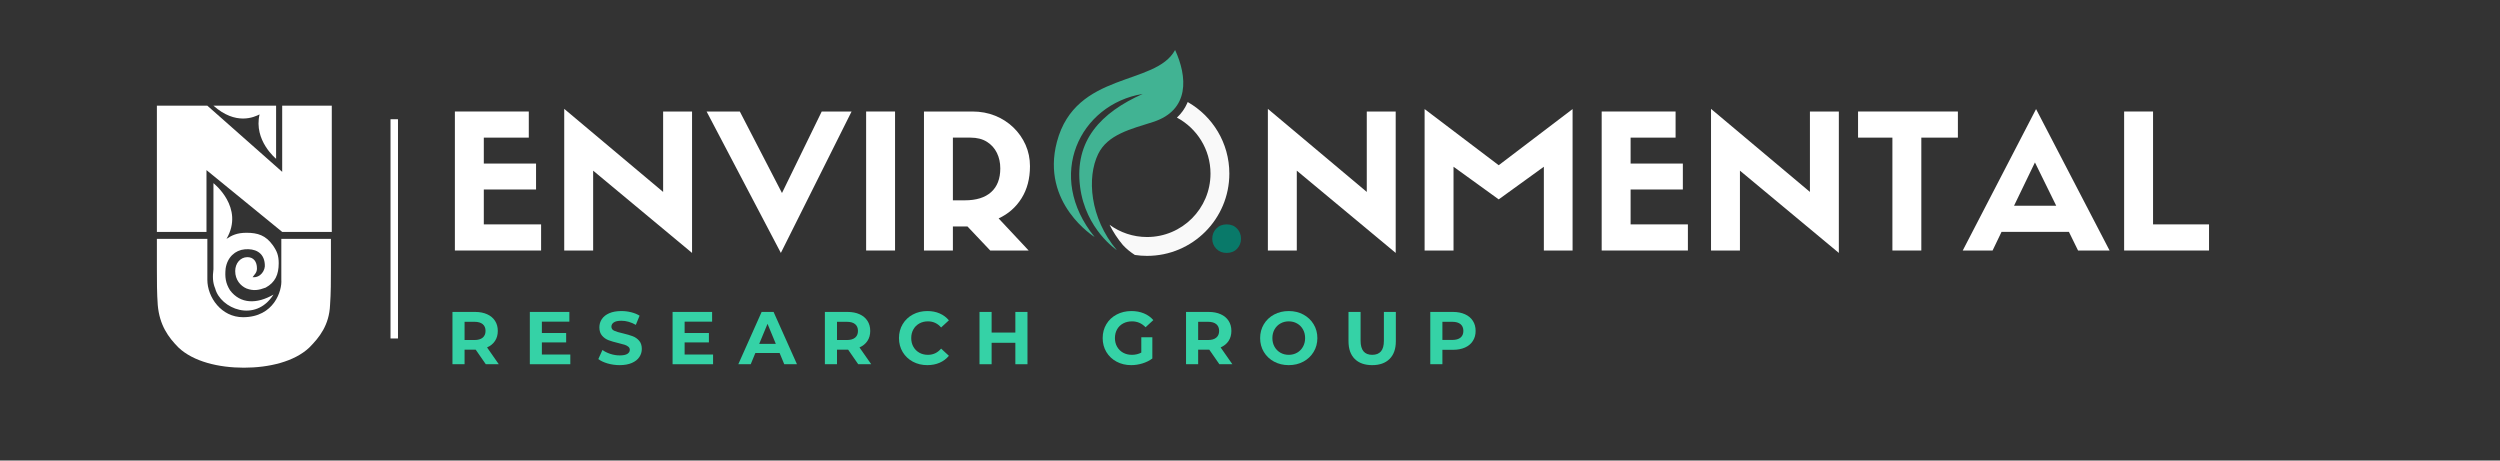 <?xml version="1.0" encoding="UTF-8"?> <svg xmlns="http://www.w3.org/2000/svg" xmlns:xlink="http://www.w3.org/1999/xlink" width="1900" zoomAndPan="magnify" viewBox="0 0 1425 262.5" height="350" preserveAspectRatio="xMidYMid meet" version="1.0"><rect x="0" y="0" width="1425" height="262.5" fill="#333333" stroke="none"/><defs><g></g><clipPath id="9504ce3ebd"><path d="M 632 58 L 700.902 58 L 700.902 146 L 632 146 Z M 632 58 " clip-rule="nonzero"></path></clipPath><clipPath id="6e26672388"><path d="M 600 28.492 L 675 28.492 L 675 143 L 600 143 Z M 600 28.492 " clip-rule="nonzero"></path></clipPath></defs><path fill="#ffffff" d="M 138.527 180.809 C 126.129 180.809 118.191 169.398 118.191 159.473 C 118.191 147.566 118.191 148.062 118.191 136.156 C 108.605 136.156 99.016 136.156 89.426 136.156 C 89.426 141.613 89.426 147.07 89.426 152.527 C 89.426 159.973 89.426 167.414 89.922 173.863 C 90.914 185.273 95.875 192.219 101.824 198.176 C 110.258 206.113 124.641 209.586 139.023 209.586 C 153.406 209.586 167.793 206.113 176.223 198.176 C 182.176 192.219 187.633 185.273 188.129 173.863 C 188.625 166.918 188.625 159.973 188.625 152.527 C 188.625 147.07 188.625 141.613 188.625 136.156 C 179.199 136.156 169.777 136.156 160.352 136.156 C 160.352 148.062 160.352 147.566 160.352 159.473 C 160.848 165.43 156.383 180.809 138.527 180.809 Z M 138.527 180.809 " fill-opacity="1" fill-rule="nonzero"></path><path fill="#ffffff" d="M 89.426 60.246 C 99.016 60.246 108.605 60.246 118.191 60.246 C 132.41 72.812 146.629 85.383 160.848 97.953 C 160.848 85.383 160.848 72.812 160.848 60.246 C 170.273 60.246 179.695 60.246 189.117 60.246 C 189.117 84.227 189.117 108.207 189.117 132.188 C 179.695 132.188 170.273 132.188 160.848 132.188 C 146.465 120.445 132.082 108.703 117.695 96.961 C 117.695 108.703 117.695 120.445 117.695 132.188 C 108.273 132.188 98.848 132.188 89.426 132.188 C 89.426 108.207 89.426 84.227 89.426 60.246 Z M 89.426 60.246 " fill-opacity="1" fill-rule="nonzero"></path><path fill="#ffffff" d="M 122.656 164.438 C 121.168 160.965 121.168 157.488 121.664 153.52 C 121.664 149.551 121.664 114.324 121.664 104.402 C 121.664 104.402 139.52 118.297 129.105 136.156 C 132.082 134.172 135.055 132.684 140.512 132.684 C 146.961 132.684 151.426 134.172 155.391 139.629 C 157.871 143.102 158.863 145.582 158.863 150.047 C 158.863 156.496 156.879 160.965 151.426 163.941 C 147.457 165.43 144.48 165.926 140.512 164.438 C 137.039 162.949 134.066 159.473 134.066 154.512 C 134.066 150.047 137.039 146.574 141.008 146.574 C 144.48 146.574 146.465 149.055 146.465 153.023 C 146.465 155.508 144.977 156.496 143.984 157.988 C 148.449 158.484 151.426 154.016 150.93 150.543 C 150.434 143.598 144.977 141.613 139.52 142.109 C 134.066 142.605 129.602 146.574 128.609 153.023 C 128.113 157.988 128.609 161.461 131.09 165.43 C 137.039 173.367 146.465 173.367 155.887 167.91 C 145.473 184.281 125.633 175.848 122.656 164.438 Z M 122.656 164.438 " fill-opacity="1" fill-rule="nonzero"></path><path fill="#ffffff" d="M 157.375 60.246 C 157.375 70.332 157.375 80.422 157.375 90.512 C 157.375 90.512 144.48 80.09 147.953 65.207 C 144.977 66.695 134.559 71.656 121.664 60.246 C 122.16 60.246 157.375 60.246 157.375 60.246 Z M 157.375 60.246 " fill-opacity="1" fill-rule="nonzero"></path><g fill="#35d2a6" fill-opacity="1"><g transform="translate(254.368, 207.611)"><g><path d="M 22.531 0 L 16.781 -8.297 L 10.438 -8.297 L 10.438 0 L 3.531 0 L 3.531 -29.812 L 16.438 -29.812 C 19.07 -29.812 21.363 -29.367 23.312 -28.484 C 25.258 -27.609 26.754 -26.359 27.797 -24.734 C 28.848 -23.117 29.375 -21.203 29.375 -18.984 C 29.375 -16.773 28.844 -14.867 27.781 -13.266 C 26.719 -11.66 25.207 -10.43 23.25 -9.578 L 29.938 0 Z M 22.391 -18.984 C 22.391 -20.66 21.848 -21.945 20.766 -22.844 C 19.691 -23.738 18.117 -24.188 16.047 -24.188 L 10.438 -24.188 L 10.438 -13.797 L 16.047 -13.797 C 18.117 -13.797 19.691 -14.25 20.766 -15.156 C 21.848 -16.062 22.391 -17.336 22.391 -18.984 Z M 22.391 -18.984 "></path></g></g></g><g fill="#35d2a6" fill-opacity="1"><g transform="translate(298.476, 207.611)"><g><path d="M 26.609 -5.531 L 26.609 0 L 3.531 0 L 3.531 -29.812 L 26.062 -29.812 L 26.062 -24.266 L 10.391 -24.266 L 10.391 -17.797 L 24.234 -17.797 L 24.234 -12.438 L 10.391 -12.438 L 10.391 -5.531 Z M 26.609 -5.531 "></path></g></g></g><g fill="#35d2a6" fill-opacity="1"><g transform="translate(339.861, 207.611)"><g><path d="M 13.328 0.516 C 10.973 0.516 8.691 0.195 6.484 -0.438 C 4.285 -1.082 2.52 -1.914 1.188 -2.938 L 3.531 -8.125 C 4.812 -7.195 6.332 -6.445 8.094 -5.875 C 9.852 -5.312 11.613 -5.031 13.375 -5.031 C 15.332 -5.031 16.781 -5.316 17.719 -5.891 C 18.656 -6.473 19.125 -7.25 19.125 -8.219 C 19.125 -8.926 18.844 -9.516 18.281 -9.984 C 17.727 -10.453 17.02 -10.828 16.156 -11.109 C 15.289 -11.391 14.117 -11.703 12.641 -12.047 C 10.367 -12.586 8.508 -13.129 7.062 -13.672 C 5.613 -14.211 4.367 -15.078 3.328 -16.266 C 2.297 -17.453 1.781 -19.039 1.781 -21.031 C 1.781 -22.758 2.25 -24.328 3.188 -25.734 C 4.125 -27.141 5.535 -28.254 7.422 -29.078 C 9.316 -29.898 11.625 -30.312 14.344 -30.312 C 16.25 -30.312 18.109 -30.082 19.922 -29.625 C 21.742 -29.176 23.336 -28.523 24.703 -27.672 L 22.562 -22.438 C 19.812 -24 17.062 -24.781 14.312 -24.781 C 12.375 -24.781 10.941 -24.469 10.016 -23.844 C 9.098 -23.219 8.641 -22.395 8.641 -21.375 C 8.641 -20.352 9.172 -19.594 10.234 -19.094 C 11.305 -18.594 12.93 -18.102 15.109 -17.625 C 17.379 -17.082 19.238 -16.539 20.688 -16 C 22.133 -15.469 23.375 -14.617 24.406 -13.453 C 25.445 -12.285 25.969 -10.711 25.969 -8.734 C 25.969 -7.023 25.492 -5.469 24.547 -4.062 C 23.598 -2.656 22.172 -1.539 20.266 -0.719 C 18.367 0.102 16.055 0.516 13.328 0.516 Z M 13.328 0.516 "></path></g></g></g><g fill="#35d2a6" fill-opacity="1"><g transform="translate(379.84, 207.611)"><g><path d="M 26.609 -5.531 L 26.609 0 L 3.531 0 L 3.531 -29.812 L 26.062 -29.812 L 26.062 -24.266 L 10.391 -24.266 L 10.391 -17.797 L 24.234 -17.797 L 24.234 -12.438 L 10.391 -12.438 L 10.391 -5.531 Z M 26.609 -5.531 "></path></g></g></g><g fill="#35d2a6" fill-opacity="1"><g transform="translate(421.225, 207.611)"><g><path d="M 23.156 -6.391 L 9.328 -6.391 L 6.688 0 L -0.391 0 L 12.906 -29.812 L 19.719 -29.812 L 33.047 0 L 25.797 0 Z M 20.984 -11.625 L 16.266 -23.031 L 11.531 -11.625 Z M 20.984 -11.625 "></path></g></g></g><g fill="#35d2a6" fill-opacity="1"><g transform="translate(466.652, 207.611)"><g><path d="M 22.531 0 L 16.781 -8.297 L 10.438 -8.297 L 10.438 0 L 3.531 0 L 3.531 -29.812 L 16.438 -29.812 C 19.07 -29.812 21.363 -29.367 23.312 -28.484 C 25.258 -27.609 26.754 -26.359 27.797 -24.734 C 28.848 -23.117 29.375 -21.203 29.375 -18.984 C 29.375 -16.773 28.844 -14.867 27.781 -13.266 C 26.719 -11.66 25.207 -10.43 23.25 -9.578 L 29.938 0 Z M 22.391 -18.984 C 22.391 -20.66 21.848 -21.945 20.766 -22.844 C 19.691 -23.738 18.117 -24.188 16.047 -24.188 L 10.438 -24.188 L 10.438 -13.797 L 16.047 -13.797 C 18.117 -13.797 19.691 -14.25 20.766 -15.156 C 21.848 -16.062 22.391 -17.336 22.391 -18.984 Z M 22.391 -18.984 "></path></g></g></g><g fill="#35d2a6" fill-opacity="1"><g transform="translate(510.761, 207.611)"><g><path d="M 17.797 0.516 C 14.754 0.516 12.004 -0.145 9.547 -1.469 C 7.098 -2.789 5.172 -4.617 3.766 -6.953 C 2.359 -9.297 1.656 -11.945 1.656 -14.906 C 1.656 -17.852 2.359 -20.5 3.766 -22.844 C 5.172 -25.188 7.098 -27.016 9.547 -28.328 C 12.004 -29.648 14.77 -30.312 17.844 -30.312 C 20.426 -30.312 22.758 -29.859 24.844 -28.953 C 26.926 -28.047 28.68 -26.738 30.109 -25.031 L 25.672 -20.953 C 23.66 -23.273 21.164 -24.438 18.188 -24.438 C 16.332 -24.438 14.68 -24.031 13.234 -23.219 C 11.797 -22.414 10.672 -21.289 9.859 -19.844 C 9.047 -18.395 8.641 -16.75 8.641 -14.906 C 8.641 -13.062 9.047 -11.414 9.859 -9.969 C 10.672 -8.52 11.797 -7.391 13.234 -6.578 C 14.68 -5.766 16.332 -5.359 18.188 -5.359 C 21.164 -5.359 23.66 -6.539 25.672 -8.906 L 30.109 -4.812 C 28.68 -3.082 26.914 -1.758 24.812 -0.844 C 22.719 0.062 20.379 0.516 17.797 0.516 Z M 17.797 0.516 "></path></g></g></g><g fill="#35d2a6" fill-opacity="1"><g transform="translate(554.784, 207.611)"><g><path d="M 30.875 -29.812 L 30.875 0 L 23.969 0 L 23.969 -12.219 L 10.438 -12.219 L 10.438 0 L 3.531 0 L 3.531 -29.812 L 10.438 -29.812 L 10.438 -18.047 L 23.969 -18.047 L 23.969 -29.812 Z M 30.875 -29.812 "></path></g></g></g><g fill="#35d2a6" fill-opacity="1"><g transform="translate(626.869, 207.611)"><g><path d="M 23.672 -15.375 L 29.969 -15.375 L 29.969 -3.281 C 28.352 -2.062 26.477 -1.125 24.344 -0.469 C 22.219 0.188 20.078 0.516 17.922 0.516 C 14.828 0.516 12.047 -0.145 9.578 -1.469 C 7.109 -2.789 5.172 -4.617 3.766 -6.953 C 2.359 -9.297 1.656 -11.945 1.656 -14.906 C 1.656 -17.852 2.359 -20.5 3.766 -22.844 C 5.172 -25.188 7.125 -27.016 9.625 -28.328 C 12.125 -29.648 14.93 -30.312 18.047 -30.312 C 20.66 -30.312 23.031 -29.867 25.156 -28.984 C 27.289 -28.109 29.082 -26.832 30.531 -25.156 L 26.094 -21.078 C 23.969 -23.316 21.398 -24.438 18.391 -24.438 C 16.492 -24.438 14.805 -24.039 13.328 -23.25 C 11.848 -22.457 10.695 -21.336 9.875 -19.891 C 9.051 -18.441 8.641 -16.781 8.641 -14.906 C 8.641 -13.062 9.051 -11.414 9.875 -9.969 C 10.695 -8.52 11.836 -7.391 13.297 -6.578 C 14.766 -5.766 16.438 -5.359 18.312 -5.359 C 20.301 -5.359 22.086 -5.785 23.672 -6.641 Z M 23.672 -15.375 "></path></g></g></g><g fill="#35d2a6" fill-opacity="1"><g transform="translate(672.51, 207.611)"><g><path d="M 22.531 0 L 16.781 -8.297 L 10.438 -8.297 L 10.438 0 L 3.531 0 L 3.531 -29.812 L 16.438 -29.812 C 19.07 -29.812 21.363 -29.367 23.312 -28.484 C 25.258 -27.609 26.754 -26.359 27.797 -24.734 C 28.848 -23.117 29.375 -21.203 29.375 -18.984 C 29.375 -16.773 28.844 -14.867 27.781 -13.266 C 26.719 -11.66 25.207 -10.43 23.25 -9.578 L 29.938 0 Z M 22.391 -18.984 C 22.391 -20.66 21.848 -21.945 20.766 -22.844 C 19.691 -23.738 18.117 -24.188 16.047 -24.188 L 10.438 -24.188 L 10.438 -13.797 L 16.047 -13.797 C 18.117 -13.797 19.691 -14.25 20.766 -15.156 C 21.848 -16.062 22.391 -17.336 22.391 -18.984 Z M 22.391 -18.984 "></path></g></g></g><g fill="#35d2a6" fill-opacity="1"><g transform="translate(716.618, 207.611)"><g><path d="M 17.969 0.516 C 14.875 0.516 12.082 -0.148 9.594 -1.484 C 7.113 -2.816 5.172 -4.656 3.766 -7 C 2.359 -9.344 1.656 -11.977 1.656 -14.906 C 1.656 -17.82 2.359 -20.453 3.766 -22.797 C 5.172 -25.141 7.113 -26.977 9.594 -28.312 C 12.082 -29.645 14.875 -30.312 17.969 -30.312 C 21.062 -30.312 23.844 -29.645 26.312 -28.312 C 28.781 -26.977 30.723 -25.141 32.141 -22.797 C 33.566 -20.453 34.281 -17.82 34.281 -14.906 C 34.281 -11.977 33.566 -9.344 32.141 -7 C 30.723 -4.656 28.781 -2.816 26.312 -1.484 C 23.844 -0.148 21.062 0.516 17.969 0.516 Z M 17.969 -5.359 C 19.727 -5.359 21.316 -5.766 22.734 -6.578 C 24.148 -7.391 25.266 -8.52 26.078 -9.969 C 26.891 -11.414 27.297 -13.062 27.297 -14.906 C 27.297 -16.75 26.891 -18.395 26.078 -19.844 C 25.266 -21.289 24.148 -22.414 22.734 -23.219 C 21.316 -24.031 19.727 -24.438 17.969 -24.438 C 16.207 -24.438 14.617 -24.031 13.203 -23.219 C 11.785 -22.414 10.672 -21.289 9.859 -19.844 C 9.047 -18.395 8.641 -16.75 8.641 -14.906 C 8.641 -13.062 9.047 -11.414 9.859 -9.969 C 10.672 -8.52 11.785 -7.391 13.203 -6.578 C 14.617 -5.766 16.207 -5.359 17.969 -5.359 Z M 17.969 -5.359 "></path></g></g></g><g fill="#35d2a6" fill-opacity="1"><g transform="translate(765.366, 207.611)"><g><path d="M 16.781 0.516 C 12.52 0.516 9.203 -0.66 6.828 -3.016 C 4.461 -5.379 3.281 -8.742 3.281 -13.109 L 3.281 -29.812 L 10.172 -29.812 L 10.172 -13.375 C 10.172 -8.031 12.383 -5.359 16.812 -5.359 C 18.969 -5.359 20.613 -6.004 21.75 -7.297 C 22.883 -8.586 23.453 -10.613 23.453 -13.375 L 23.453 -29.812 L 30.266 -29.812 L 30.266 -13.109 C 30.266 -8.742 29.078 -5.379 26.703 -3.016 C 24.336 -0.66 21.031 0.516 16.781 0.516 Z M 16.781 0.516 "></path></g></g></g><g fill="#35d2a6" fill-opacity="1"><g transform="translate(811.73, 207.611)"><g><path d="M 16.438 -29.812 C 19.07 -29.812 21.363 -29.367 23.312 -28.484 C 25.258 -27.609 26.754 -26.359 27.797 -24.734 C 28.848 -23.117 29.375 -21.203 29.375 -18.984 C 29.375 -16.805 28.848 -14.898 27.797 -13.266 C 26.754 -11.629 25.258 -10.379 23.312 -9.516 C 21.363 -8.648 19.07 -8.219 16.438 -8.219 L 10.438 -8.219 L 10.438 0 L 3.531 0 L 3.531 -29.812 Z M 16.047 -13.844 C 18.117 -13.844 19.691 -14.285 20.766 -15.172 C 21.848 -16.066 22.391 -17.336 22.391 -18.984 C 22.391 -20.66 21.848 -21.945 20.766 -22.844 C 19.691 -23.738 18.117 -24.188 16.047 -24.188 L 10.438 -24.188 L 10.438 -13.844 Z M 16.047 -13.844 "></path></g></g></g><g fill="#ffffff" fill-opacity="1"><g transform="translate(251.737, 142.791)"><g><path d="M 56.688 0 L 7.547 0 L 7.547 -79.234 L 49.672 -79.234 L 49.672 -64.344 L 24.031 -64.344 L 24.031 -49.562 L 53.812 -49.562 L 53.812 -34.781 L 24.031 -34.781 L 24.031 -14.891 L 56.688 -14.891 Z M 56.688 0 "></path></g></g></g><g fill="#ffffff" fill-opacity="1"><g transform="translate(314.062, 142.791)"><g><path d="M 63.922 -33.391 L 63.922 -79.234 L 80.406 -79.234 L 80.406 1.375 L 24.031 -45.516 L 24.031 0 L 7.547 0 L 7.547 -80.734 Z M 63.922 -33.391 "></path></g></g></g><g fill="#ffffff" fill-opacity="1"><g transform="translate(403.401, 142.791)"><g><path d="M 42.328 -32.766 L 64.984 -79.234 L 82 -79.234 L 41.688 1.375 L -0.641 -79.234 L 18.297 -79.234 Z M 42.328 -32.766 "></path></g></g></g><g fill="#ffffff" fill-opacity="1"><g transform="translate(486.146, 142.791)"><g><path d="M 24.031 -79.234 L 24.031 0 L 7.547 0 L 7.547 -79.234 Z M 24.031 -79.234 "></path></g></g></g><g fill="#ffffff" fill-opacity="1"><g transform="translate(519.117, 142.791)"><g><path d="M 32.328 -13.719 L 24.031 -13.719 L 24.031 0 L 7.547 0 L 7.547 -79.234 L 35.094 -79.234 C 39.781 -79.234 44.109 -78.438 48.078 -76.844 C 52.047 -75.25 55.52 -73.016 58.5 -70.141 C 61.477 -67.273 63.801 -63.961 65.469 -60.203 C 67.133 -56.441 67.969 -52.398 67.969 -48.078 C 67.969 -40.984 66.367 -34.883 63.172 -29.781 C 59.984 -24.676 55.625 -20.848 50.094 -18.297 L 67.219 0 L 45.312 0 Z M 24.031 -28.609 L 30.844 -28.609 C 37.363 -28.609 42.359 -30.164 45.828 -33.281 C 49.305 -36.406 51.047 -40.91 51.047 -46.797 C 51.047 -50.055 50.406 -53 49.125 -55.625 C 47.852 -58.25 45.957 -60.359 43.438 -61.953 C 40.926 -63.547 37.789 -64.344 34.031 -64.344 L 24.031 -64.344 Z M 24.031 -28.609 "></path></g></g></g><g fill="#ffffff" fill-opacity="1"><g transform="translate(592.292, 142.791)"><g></g></g></g><g fill="#ffffff" fill-opacity="1"><g transform="translate(638.45, 142.791)"><g></g></g></g><g fill="#097969" fill-opacity="1"><g transform="translate(684.612, 142.791)"><g><path d="M 14.578 -14.891 C 17.055 -14.891 19.039 -14.094 20.531 -12.5 C 22.02 -10.906 22.766 -8.973 22.766 -6.703 C 22.766 -4.504 22.02 -2.609 20.531 -1.016 C 19.039 0.578 17.055 1.375 14.578 1.375 C 12.16 1.375 10.188 0.578 8.656 -1.016 C 7.133 -2.609 6.375 -4.504 6.375 -6.703 C 6.375 -8.973 7.133 -10.906 8.656 -12.5 C 10.188 -14.094 12.16 -14.891 14.578 -14.891 Z M 14.578 -14.891 "></path></g></g></g><g fill="#ffffff" fill-opacity="1"><g transform="translate(715.14, 142.791)"><g><path d="M 63.922 -33.391 L 63.922 -79.234 L 80.406 -79.234 L 80.406 1.375 L 24.031 -45.516 L 24.031 0 L 7.547 0 L 7.547 -80.734 Z M 63.922 -33.391 "></path></g></g></g><g fill="#ffffff" fill-opacity="1"><g transform="translate(804.479, 142.791)"><g><path d="M 49.781 -48.609 L 91.891 -80.625 L 91.891 0 L 75.516 0 L 75.516 -47.75 L 49.781 -29.141 L 24.031 -47.75 L 24.031 0 L 7.547 0 L 7.547 -80.625 Z M 49.781 -48.609 "></path></g></g></g><g fill="#ffffff" fill-opacity="1"><g transform="translate(905.411, 142.791)"><g><path d="M 56.688 0 L 7.547 0 L 7.547 -79.234 L 49.672 -79.234 L 49.672 -64.344 L 24.031 -64.344 L 24.031 -49.562 L 53.812 -49.562 L 53.812 -34.781 L 24.031 -34.781 L 24.031 -14.891 L 56.688 -14.891 Z M 56.688 0 "></path></g></g></g><g fill="#ffffff" fill-opacity="1"><g transform="translate(967.735, 142.791)"><g><path d="M 63.922 -33.391 L 63.922 -79.234 L 80.406 -79.234 L 80.406 1.375 L 24.031 -45.516 L 24.031 0 L 7.547 0 L 7.547 -80.734 Z M 63.922 -33.391 "></path></g></g></g><g fill="#ffffff" fill-opacity="1"><g transform="translate(1057.075, 142.791)"><g><path d="M 38.078 0 L 21.594 0 L 21.594 -64.344 L 2.016 -64.344 L 2.016 -79.234 L 58.922 -79.234 L 58.922 -64.344 L 38.078 -64.344 Z M 38.078 0 "></path></g></g></g><g fill="#ffffff" fill-opacity="1"><g transform="translate(1119.399, 142.791)"><g><path d="M 65.094 0 L 59.875 -10.641 L 21.484 -10.641 L 16.375 0 L -0.641 0 L 41.156 -80.625 L 83.062 0 Z M 40.516 -50.203 L 28.609 -25.531 L 52.641 -25.531 Z M 40.516 -50.203 "></path></g></g></g><g fill="#ffffff" fill-opacity="1"><g transform="translate(1203.208, 142.791)"><g><path d="M 7.547 -79.234 L 24.031 -79.234 L 24.031 -14.891 L 55.938 -14.891 L 55.938 0 L 7.547 0 Z M 7.547 -79.234 "></path></g></g></g><g clip-path="url(#9504ce3ebd)"><path fill="#f9f9f9" d="M 700.727 98.941 C 700.727 124.848 679.727 145.848 653.82 145.848 C 651.461 145.848 649.141 145.672 646.871 145.328 C 644.52 143.816 642.129 141.945 640.051 139.68 C 636.938 135.973 634.43 132.078 632.469 128.129 C 638.453 132.516 645.836 135.102 653.82 135.102 C 673.797 135.102 689.984 118.914 689.984 98.941 C 689.984 85.125 682.234 73.121 670.844 67.031 C 673.367 64.703 675.324 61.973 676.703 58.84 C 676.805 58.613 676.898 58.387 676.988 58.156 C 691.168 66.223 700.727 81.469 700.727 98.941 Z M 700.727 98.941 " fill-opacity="1" fill-rule="nonzero"></path></g><g clip-path="url(#6e26672388)"><path fill="#41b393" d="M 636.594 142.578 C 621.086 124.113 619.5 101.062 625.941 87.816 C 631.359 76.672 644.402 73.625 657.188 69.539 C 678.344 62.785 676.789 43.629 669.805 28.492 C 658.676 49.129 613.121 40.48 602.438 80.883 C 593.133 116.066 623.949 135.102 623.949 135.102 C 595.566 100.23 615.453 59.473 651.367 53.527 C 627.594 64.16 612.266 80.02 615.656 106.512 C 618.762 130.773 636.594 142.578 636.594 142.578 Z M 636.594 142.578 " fill-opacity="1" fill-rule="nonzero"></path></g><path fill="#ffffff" d="M 222.594 67.961 L 226.852 67.961 L 226.852 192.93 L 222.594 192.93 Z M 222.594 67.961 " fill-opacity="1" fill-rule="nonzero"></path></svg> 